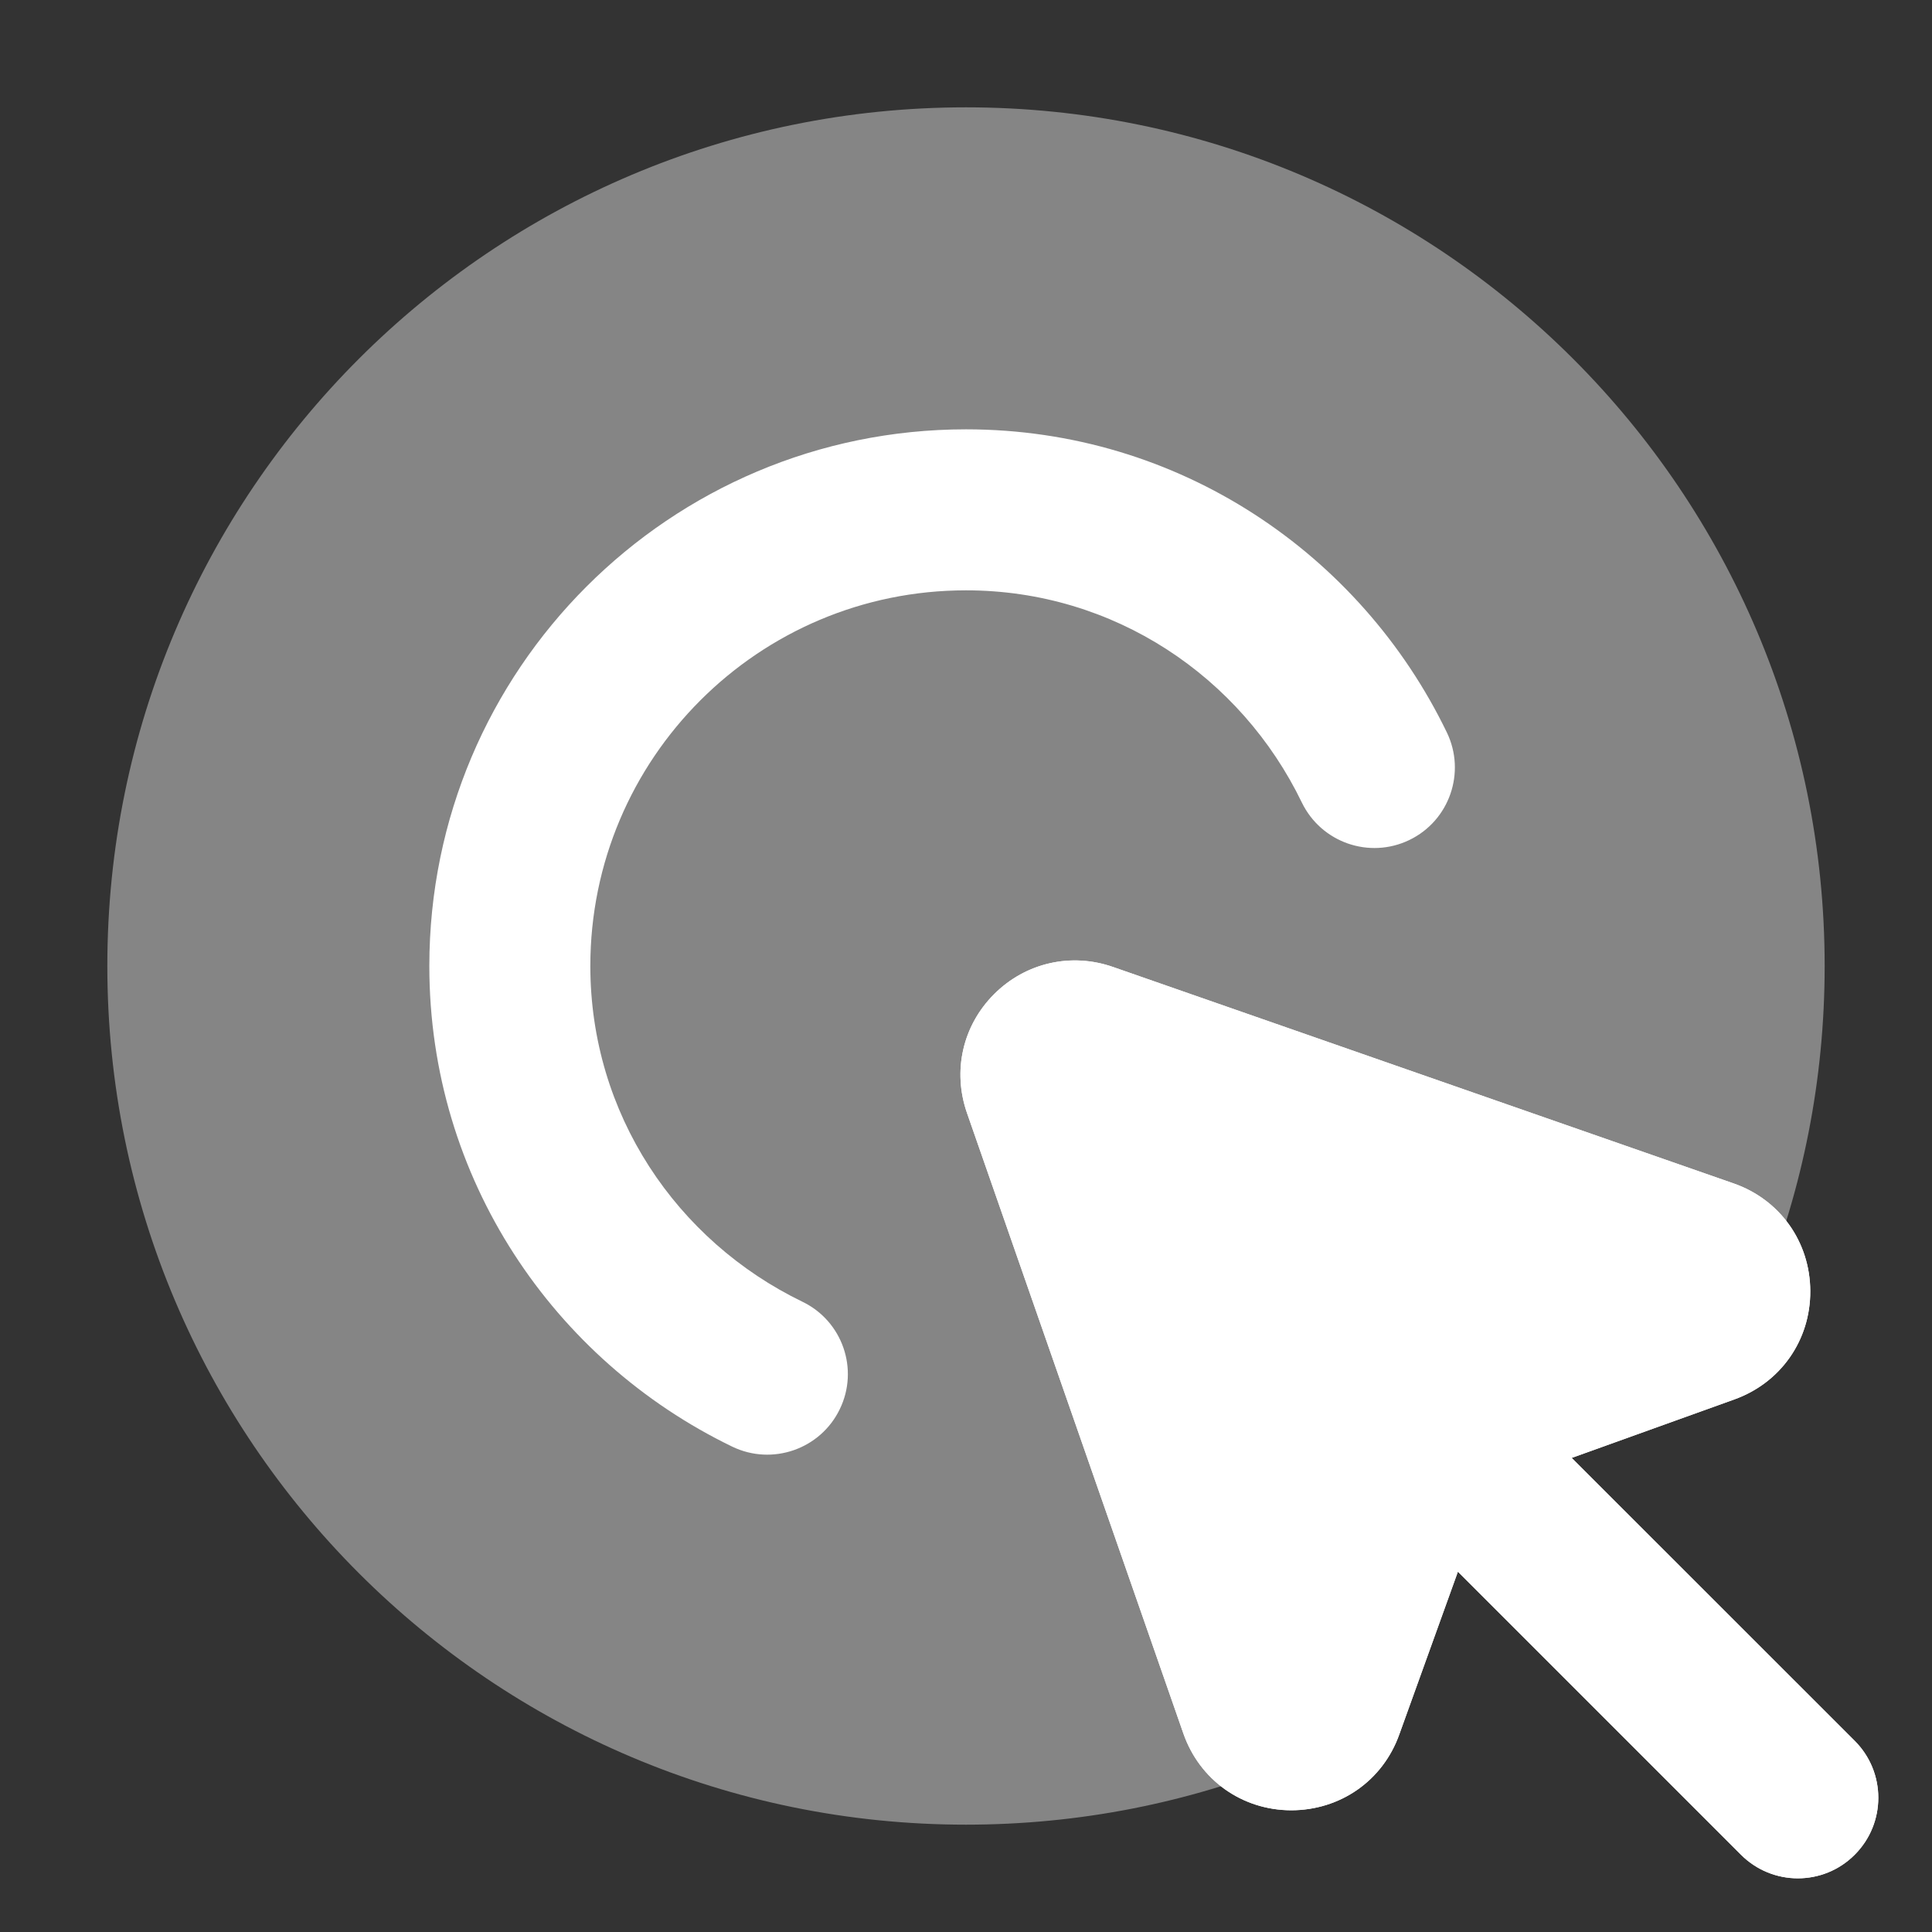 <svg xmlns="http://www.w3.org/2000/svg" width="18" height="18" viewBox="0 0 18 18"><rect x="0" y="0" width="18" height="18" fill="#333333" stroke="none"/><g class="nc-icon-wrapper" fill="#ffffff"><path d="M9 1C4.582 1 1 4.582 1 9C1 13.418 4.582 17 9 17C10.061 17 11.074 16.794 12 16.419V12H16.419C16.794 11.074 17 10.061 17 9C17 4.582 13.418 1 9 1Z" fill-opacity="0.4" data-color="color-2"></path> <path fill-rule="evenodd" clip-rule="evenodd" d="M4 9C4 6.239 6.239 4 9 4C10.984 4 12.676 5.161 13.48 6.824C13.66 7.197 13.504 7.646 13.131 7.826C12.758 8.006 12.31 7.85 12.129 7.477C11.562 6.304 10.378 5.5 9 5.5C7.067 5.5 5.5 7.067 5.5 9C5.5 10.378 6.303 11.56 7.476 12.128C7.849 12.308 8.005 12.757 7.824 13.129C7.644 13.502 7.195 13.658 6.822 13.478C5.16 12.674 4 10.983 4 9Z"></path> <path d="M14.643 13.583L16.159 13.038C16.59 12.883 16.868 12.487 16.866 12.028C16.864 11.57 16.583 11.175 16.15 11.025L10.37 9.009C9.981 8.873 9.556 8.968 9.262 9.262C8.968 9.556 8.873 9.978 9.009 10.369L11.025 16.15C11.176 16.583 11.57 16.864 12.028 16.866C12.487 16.866 12.883 16.591 13.037 16.159L13.583 14.643L16.22 17.28C16.366 17.426 16.558 17.5 16.75 17.5C16.942 17.5 17.134 17.427 17.28 17.28C17.573 16.987 17.573 16.512 17.28 16.219L14.643 13.583Z"></path> <path d="M14.643 13.583L16.159 13.038C16.59 12.883 16.868 12.487 16.866 12.028C16.864 11.57 16.583 11.175 16.15 11.025L10.37 9.009C9.981 8.873 9.556 8.968 9.262 9.262C8.968 9.556 8.873 9.978 9.009 10.369L11.025 16.15C11.176 16.583 11.57 16.864 12.028 16.866C12.487 16.866 12.883 16.591 13.037 16.159L13.583 14.643L16.22 17.28C16.366 17.426 16.558 17.5 16.75 17.5C16.942 17.5 17.134 17.427 17.28 17.28C17.573 16.987 17.573 16.512 17.28 16.219L14.643 13.583Z"></path></g></svg>